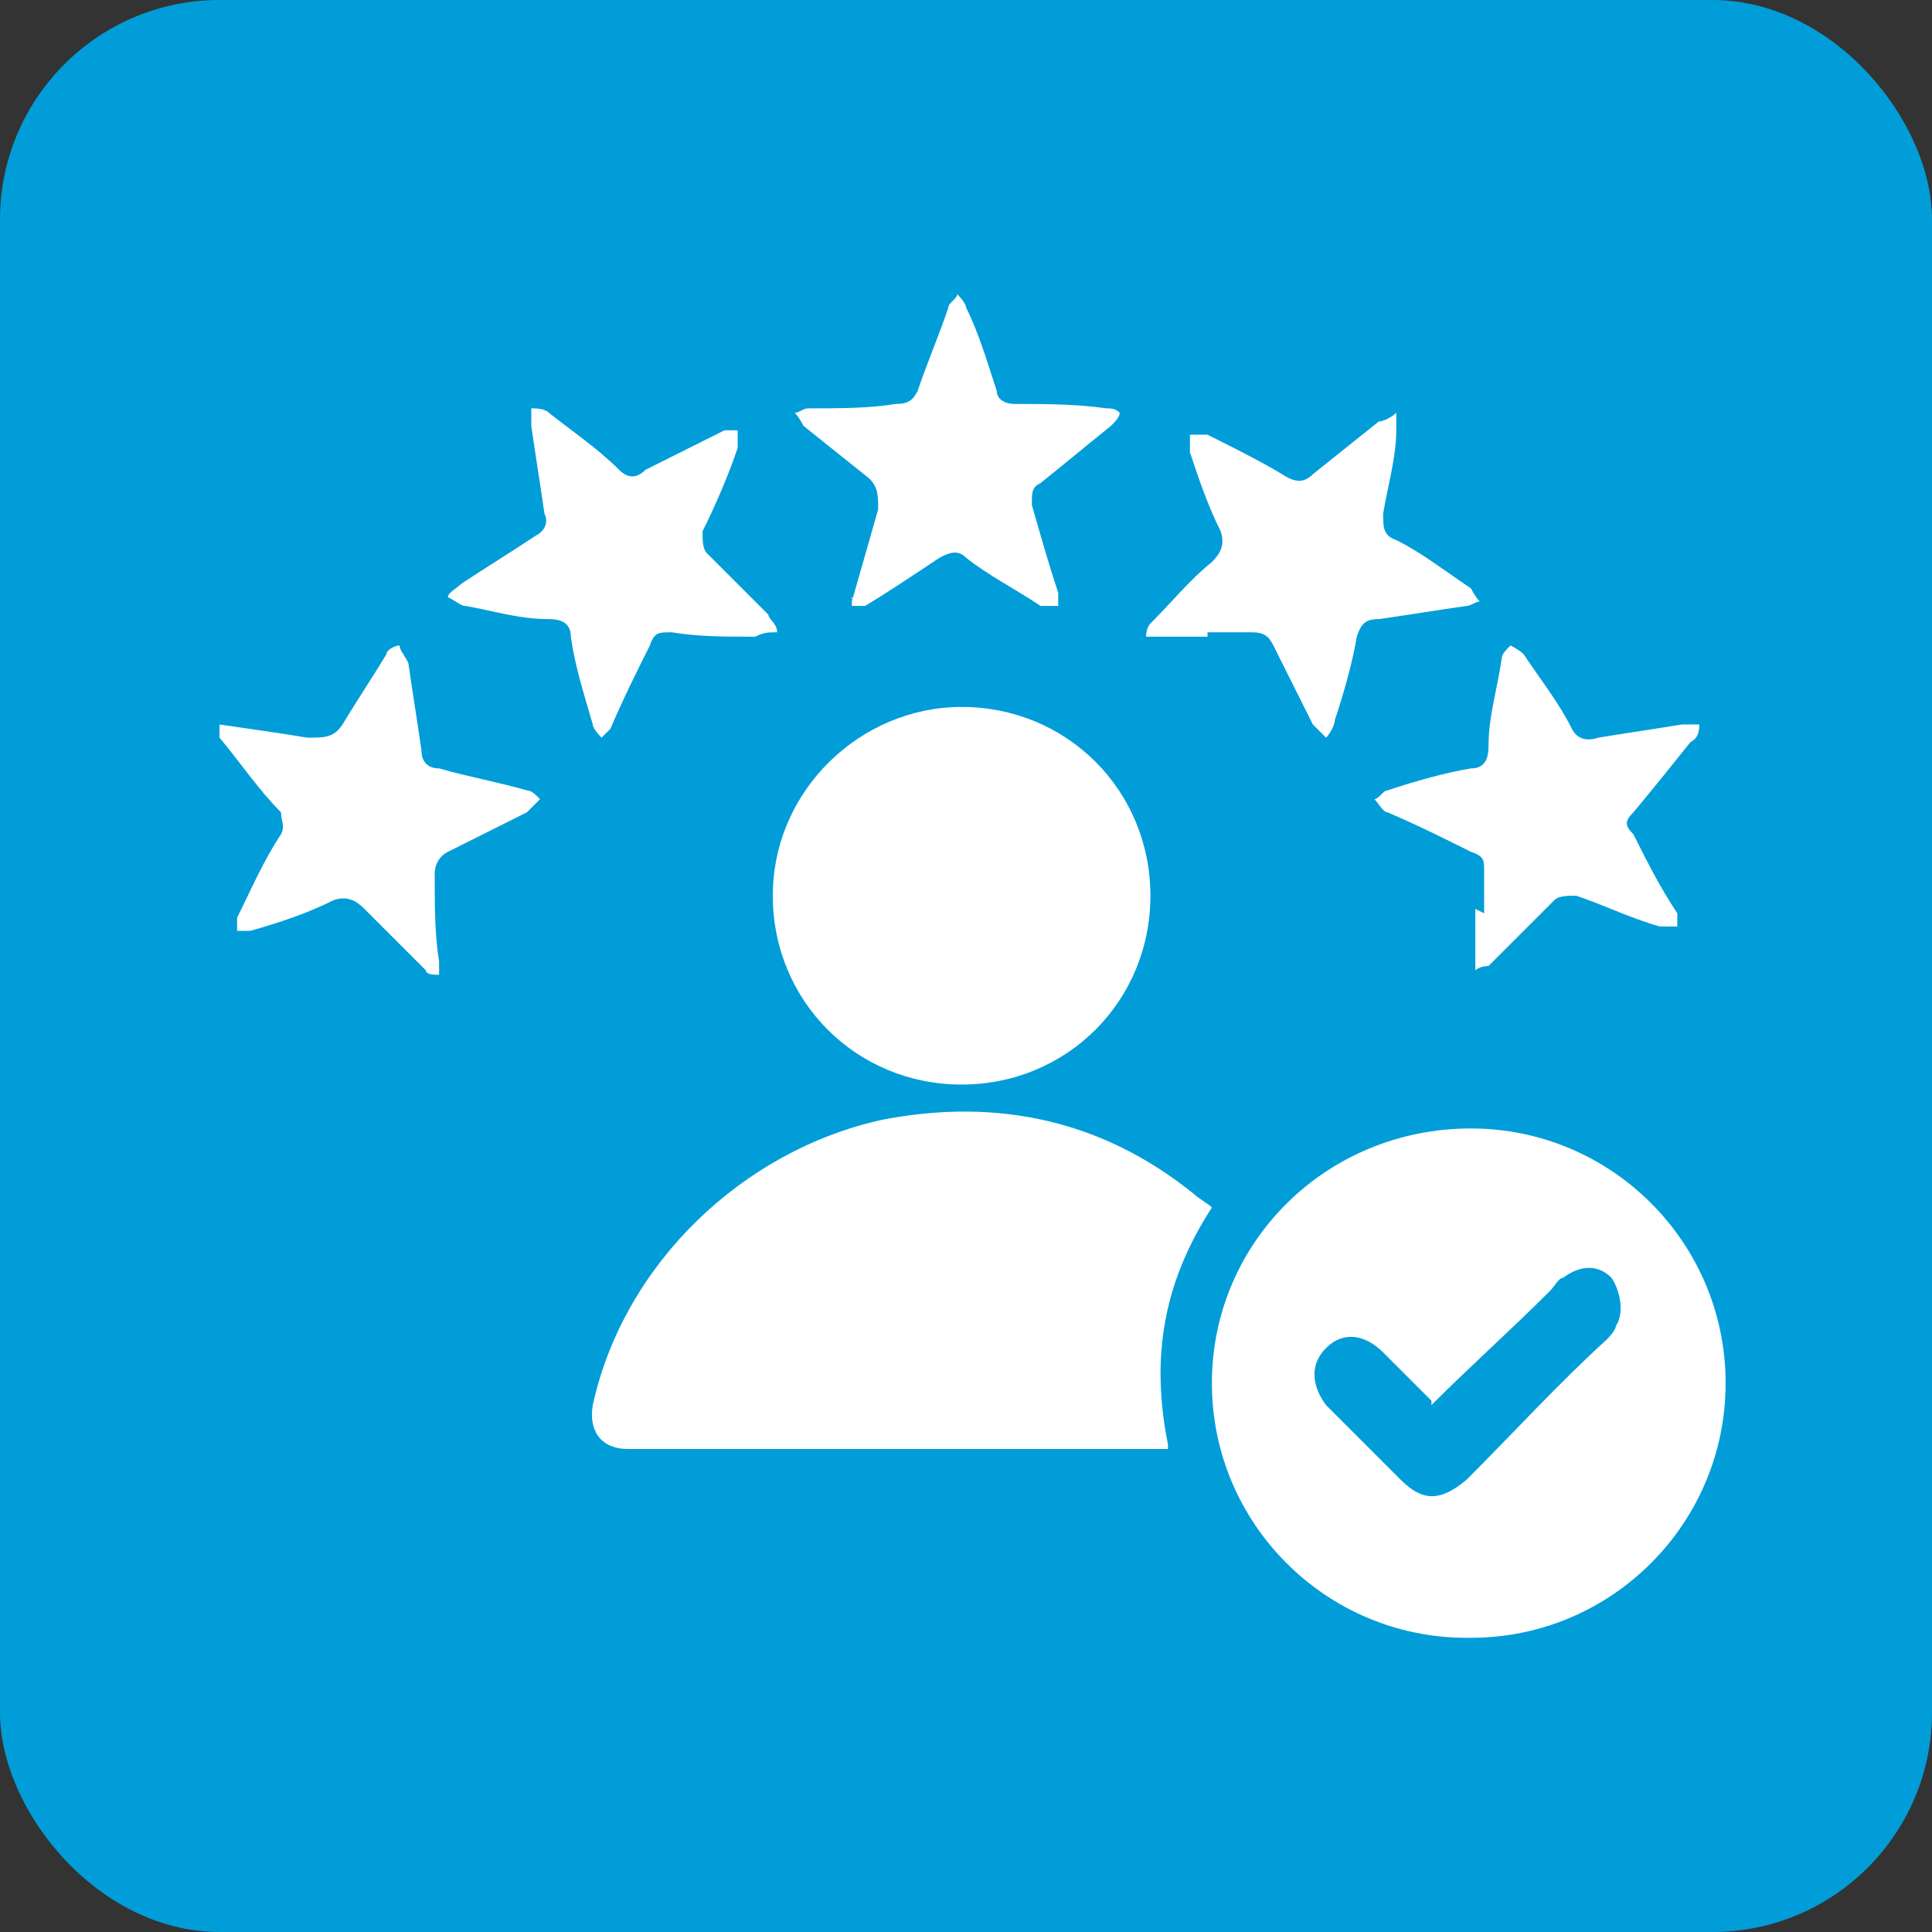 <svg viewBox="0 0 44 44" version="1.1" xmlns="http://www.w3.org/2000/svg">
  <rect x="0" y="0" width="44" height="44" fill="#333333" stroke="none"/>
  <defs>
    <style>
      .cls-1 {
        fill: #8dc63f;
      }

      .cls-2, .cls-3 {
        fill: #fff;
      }

      .cls-3, .cls-4 {
        display: none;
      }

      .cls-5 {
        fill: #009dd9;
      }

      .cls-6 {
        fill: #f4f4f4;
      }
    </style>
  </defs>
  
  <g>
    <g id="Layer_1">
      <g class="cls-4" data-name="Layer_1" id="Layer_1-2">
        <path d="M22,44c12.2,0,22-9.8,22-22S34.2,0,22,0,0,9.8,0,22s9.8,22,22,22Z" class="cls-1"></path>
        <g class="cls-4">
          <path d="M21.9,36.8c-2.3,0-4.3-.9-5.9-2.7-.1,0-.2-.3-.2-.5.1,0,.3-.2.4-.2,1.8,0,3.3-.9,4.7-1.8,1.3-1,2.6-2.1,3.8-3.2.4-.3.8-.6.9-1.2,0-.1.2-.2.4-.3.1,0,.3,0,.4-.2.2-.4.4-.9.7-1.1.4-.3.8-.4.9-.9,0-.3.1-.6.5-.6s.5-.3.5-.5c0-.4.2-.5.5-.6s.4-.9.5-.9c.6,0,.7-.3.9-.7v-.5c0-.1.1-.3.2-.3.7,0,.9-.3.7-.9,0,0,.4-.2.5-.2.4,0,.6-.2.7-.5,0-.3-.3-.8.4-.4,0,0,.4-.2.4-.3,0-.9.7-.4,1-.4s.4,0,.3.4c-.7,1.9-1.3,3.8-1.9,5.7-.9,2.5-1.8,4.9-3.1,7.3-1.4,2.7-3.6,4.6-6.6,5.3-.5,0-1,0-1.5,0h-.1Z" class="cls-2"></path>
          <path d="M17.8,25.9c0,.3-.4.8,0,.9.9.1.8,1,1.3,1.4s1,1,1.4,1.5c.3.4.3.9,0,1.2-.9,1.1-2.1,1.7-3.5,1.8-1.3,0-2.3-.5-3.1-1.5-1.3-1.5-1.7-3.3-2.3-5.1-.7-1.9-1.3-3.9-2-5.9-.2-.5-.5-1.1-.7-1.6v-.5c0-.1.4-.2.5,0,.4.3,1.2,0,1.1.9,0,.1.3.3.5.4h.1c.7,0,.2.8.6,1,.3.2,1-.1.9.7,0,.4.2.5.6.3.4-.2.5,0,.5.4s0,.6.1.7c.2.2.6,0,.8.2s0,.6.1.8c0,.1.3.1.5.2.1,0,.4.2.4.3,0,.6.3.8.9.8,0,0,.2.2.2.3,0,.8.6.8,1.1.8h0Z" class="cls-2"></path>
          <path d="M29.8,13.4c0,1.7-.1,3.4-.3,5.1-.3,2.5-1.1,4.7-2.8,6.6-1.1,1.2-2.2,2.4-3.3,3.5-.3.3-.8.6-1.2.8-.5.2-.8,0-.8-.6s0-.5.2-.8c.3-.8.7-1.5,1-2.3.2-.7,1-1.2.6-2.1,0,0,.1-.3.2-.3.4-.2.6-.4.5-.8,0-.3,0-.5.3-.7.1,0,.3-.4.2-.6,0-.4,0-.7.4-.9.1,0,0-.4.1-.6,0-.2,0-.5.2-.6.5-.2.7-.5.4-1,0,0,.3-.2.4-.4.1-.1.4-.4.3-.5-.1-.5-.4-.9.4-.9,0,0,.2-.2.2-.3-.2-.5-.2-.9.5-1.1.2,0,.3-.3.1-.5-.2-.4,0-.6.4-.7.2,0,.4-.3.6-.5s.3-.6.5-.8c.2-.3.5-.5.8-.7,0,.3.1.7.2,1v.8h-.1Z" class="cls-2"></path>
          <path d="M19.5,17c0-.5-.1-1-.2-1.5v-.2c.6-.6.5-1.2.2-1.8,0,0,.2-.2.3-.4.2-.2.5-.6.4-.7-.5-.6,0-1,.3-1.4,0-.1.1-.2.2-.4,0-.3-.7-.7,0-1.1.3-.1.4-.6.5-1,.2-.4.3-.9.4-1.3,0,0,.3,0,.3,0,.3.3.6.5.8.8,0,.1.1.4,0,.5-.3.5-.3.8.3,1.1.3.1.4.4.2.7-.3.5-.3.8.3,1.1.4.2.4.4.2.8-.5.8.6.9.6,1.3s-.8.9-.2,1.4c.4.4.6.7.1,1.2-.1.1,0,.5,0,.8,0,1.3-.2,2.6-.7,3.8-.5,1-.8,2-1.2,3s-.5.4-.8,0c-.7-1.4-1.3-2.8-1.9-4.3-.3-.7-.3-1.5-.4-2.2h.2v-.2Z" class="cls-2"></path>
          <path d="M17.9,25.9c-.4-.6-.9-1.1-1.3-1.7-1-1.3-1.7-2.8-1.7-4.6s-.3-2.3-.4-3.4c-.1-1.3-.2-2.7-.3-4,0-.2.1-.4.2-.6.2.1.5.2.6.4.3.5.5.8,1.1.9.3,0,.2.2.1.4,0,.2-.1.5,0,.6.4.3,1,.5.5,1.2,0,0,.1.2.2.3.3.2.7.3.4.8,0,0,0,.3.1.4.4.4.5.9.7,1.3s.5.8.5,1.3.6.4.6.6c0,.3-.1.7.1.9.6.5.2,1.6,1.1,1.9-.2,1.2.8,2.1.9,3.3,0,.7,0,1.3-.3,1.9-.2.4-.5.5-.9.2-.4-.4-.8-.7-1.2-1.1-.3-.3-.7-.6-1-.9h0Z" class="cls-2"></path>
        </g>
        <g class="cls-4">
          <path d="M6.1,15.7h0c.2-.6.6-.8,1.1-.7.5,0,.8.4.9.9.2,1.4.4,2.8.5,4.2.3,2.1.5,4.2.8,6.2,0,.3,0,.5.1.8h1.3c-.6-.8-.4-1.6-.4-2.5v-8.2c0-.9.4-1.6,1.2-2,.3-.1.6-.2,1-.1,1.1,0,2.2.1,3.3.2,1.1.1,1.8,1,1.8,2.1v.7c-.5-.4-1-.8-1.5-1.1h0c.4.5.7.9,1.1,1.4.4.6.9,1.1,1.3,1.7.1.2.2.2.4.2,1.3-.1,2.7-.2,4-.3.4,0,.8,0,1.2.3.6.4.7,1.2.3,1.8,0,0,0,.1-.1.2h3.1c.2,0,.3,0,.3-.3.5-2,1.1-4,1.6-5.9,0-.2.1-.3.2-.4.2-.3.6-.3.9-.2.3.2.5.5.4.9s-.2.9-.3,1.3c-.5,1.8-1,3.6-1.5,5.4-.1.6-.4.7-.9.7h-6.2c-.6,0-.9-.3-.9-.9-.5,0-.9,0-1.4.1h-1.2c-.6,0-1-.2-1.4-.6-.9-1.2-1.8-2.3-2.7-3.4,0,0-.1-.1-.2-.2,0,0,0,.2.1.3.5,1.3,1.1,2.6,1.6,3.9.3.7.7,1.3,1.5,1.5v.7c0,.2,0,.4.3.4,1,.2,2,.5,3,.8.8.2,1.2.7,1.3,1.5.3,2.7.7,5.3,1,8,.1.9-.5,1.7-1.4,1.9-.9,0-1.7-.5-1.8-1.4-.3-2.3-.6-4.6-.9-6.9,0-.1-.1-.2-.2-.3h0v.2c-.2.4-.6.6-1.1.6h-3.4v4c0,.2,0,.3.2.5.8.6,1.5,1.2,2.3,1.9.3.2.3.5.3.8s-.3.5-.6.5-.5,0-.7-.2c-.5-.4-.9-.8-1.5-1.2v.7c0,.3-.2.5-.5.7-.3,0-.5,0-.7,0-.1,0-.2-.3-.3-.5v-.7c-.1,0-.2,0-.2.2-.4.3-.8.7-1.3,1-.4.3-.9.3-1.1,0-.3-.3-.2-.8.2-1.1.7-.6,1.5-1.2,2.2-1.8,0,0,.2-.2.2-.3v-4.2h-3.6c-.8,0-1.2-.4-1.2-1.1-.3-2.3-.6-4.5-.9-6.8-.2-1.6-.4-3.2-.6-4.8v-.8l-.3-.2Z" class="cls-2"></path>
          <path d="M34,34.8v-8.8h-10.8c-.7,0-1.1-.3-1.2-.9,0-.6.3-1.1.9-1.2h12c.9,0,1.3.4,1.3,1.3v10.4c0,.9-.4,1.3-1.3,1.3h-5.7c-.8,0-1.2-.5-1.2-1.2s.4-.9.9-.9h4.7c0,0,.2,0,.4,0Z" class="cls-2"></path>
          <path d="M17.9,10c0,1.6-1.3,2.9-2.9,2.9s-2.9-1.3-3-2.9c0-1.6,1.3-2.9,2.9-3,1.6,0,2.9,1.3,2.9,2.9h.1Z" class="cls-2"></path>
        </g>
        <g class="cls-4">
          <path d="M20.1,7.3c.6,0,1.1.3,1.5.7.8.7,1.1,1.6.9,2.6-.2,1.1-.8,1.8-1.8,2.2-2.1.7-4-.9-3.8-3.1.1-1.2,1.1-2.1,2.3-2.4h1-.1Z" class="cls-2"></path>
          <path d="M17.3,19.5c.2.4.3.8.4,1.2.3,1,1,1.7,2.1,1.9h.2c-.1.4,0,.6.4.8.8.5,1.6,1.1,2.4,1.6s1.2,1.1,1.3,2.1c.1,1.2.3,2.3.5,3.5.2,1-.5,1.9-1.4,2.1-1,0-1.8-.5-1.9-1.5s-.3-2.1-.5-3.1c0,0,0-.2-.1-.3-.6-.4-1.3-.8-2-1.3.1.4.2.8.4,1.2.4.8.3,1.7,0,2.5-.4,1.5-.8,3-1.2,4.5-.2.7-.6,1.2-1.3,1.4-1.2.3-2.4-.8-2.1-2,.3-1.3.6-2.7,1-4,.2-.7.2-1.4,0-2.2-.5-1.3-.8-2.6-1.3-4-.2-.8-.1-1.5,0-2.3,0-.4.2-.6.6-.8.8-.4,1.5-.8,2.2-1.3,0,0,.2-.1.3-.2v.2Z" class="cls-2"></path>
          <path d="M35,19.9c.4,0,.7.2.8.5.2.3.2.7,0,1-.2.4-.5.7-.8,1-.9,1.2-1.8,2.4-2.7,3.6,0,.1-.2.3-.2.4-.5,1.8-1,3.5-1.5,5.3-.2.6-.5,1-1.1,1s-1.5.2-2.2.3c-.2,0-.4,0-.6.2-2.1,1.2-4.1,2.3-6.2,3.5-.3.2-.6.3-.9.2-.4,0-.6-.4-.7-.8,0-.4,0-.7.4-.9,0,0,.2,0,.3-.2,1.9-1.1,3.8-2.1,5.7-3.2.7-.4,1.4-.7,2.2-.7s.7,0,1-.1c.2,0,.3-.1.3-.3.4-1.6.9-3.2,1.4-4.9,0-.2.2-.5.3-.7,1.2-1.6,2.3-3.1,3.5-4.7.2-.3.5-.5.9-.5h.1Z" class="cls-2"></path>
          <path d="M24.7,23c-.2,0-.4,0-.5-.1-1.4-.4-2.9-.8-4.3-1.2-.6-.2-1-.5-1.2-1.1-.6-1.6-1.1-3.1-1.7-4.7-.3-1,.1-1.9,1.1-2,.7-.1,1.4.3,1.7,1,.3.9.6,1.7.9,2.6.2.4.3.9.5,1.3,0,.2.2.3.3.3,1.2.3,2.4.6,3.6,1,.6.2,1,.5,1.1,1.2.1.6,0,1.1-.5,1.4-.3.2-.6.3-.9.4h-.1Z" class="cls-2"></path>
          <path d="M16.9,18.6c-.8.5-1.6.9-2.5,1.4,0-.5.1-1,.2-1.5.1-1,.2-1.9.4-2.9,0-.4.2-.7.3-1-.9,0-1.9-.2-2.9-.3-.6,0-1.1-.1-1.7-.2-1.1-.1-1.9-1.1-1.8-2.2.1-1.1,1-1.9,2.2-1.8,1.4.1,2.8.3,4.1.5.8.1,1.3.6,1.5,1.3s0,1.4-.5,2c-.5.5-.6,1.2-.5,1.8.2.8.5,1.6.8,2.5,0,.1,0,.2.1.4h.3Z" class="cls-2"></path>
          <path d="M13.3,24.1c-.7,0-1.4-.1-2.1-.3-.9-.2-1.6-1-1.6-1.9s.2-1.8.3-2.7c0-.6.1-1.2.2-1.9,0,0,.1,0,.1.1,1,1.1,1.9,2.3,2.9,3.4,0,.1.1.3.1.4,0,.8-.2,1.5,0,2.3,0,.2,0,.3.1.5h0Z" class="cls-2"></path>
          <path d="M10.4,14.7c1.3.1,2.5.3,3.7.4-.2,1.5-.4,3.1-.6,4.6,0,0-.1-.1-.2-.2-1-1.1-1.9-2.3-2.9-3.4,0-.1-.1-.3-.1-.4,0-.3,0-.6.1-1Z" class="cls-2"></path>
        </g>
        <path d="M27,10c0,1.6-1.3,2.9-2.9,2.9s-2.9-1.3-3-2.9c0-1.6,1.3-2.9,2.9-3,1.6,0,2.9,1.3,2.9,2.9h.1Z" class="cls-2"></path>
        <path d="M23.1,34.3c-.7-.5-.7-1-.7-1.7.2-1.8.4-3.6.5-5.4v-.4c-.5-.9-1.1-1.9-1.7-2.8-.1-.2-.3-.4-.6-.4h-.5c0,.4-.1.8-.2,1.2-.1,1.1-.3,2.2-.4,3.3,0,.6-.5,1.1-1.1,1.2-1.7.3-3.3.6-5,.8-.8.1-1.5-.4-1.6-1.2-.1-.7.4-1.4,1.2-1.6,1.2-.2,2.5-.4,3.7-.6.3,0,.2-.2.2-.4.1-1,.2-2.1.4-3.1.3-1.7.7-3.3,1-5,.1-.6.3-1.3.4-1.9v-.2c-.6.2-1.2.4-1.7.6,0,0-.1.2-.2.3-.3,1.1-.6,2.2-.9,3.4-.2.7-.8,1.1-1.4.9-.7-.2-1-.8-.8-1.5.4-1.4.7-2.8,1.1-4.1.1-.5.4-.8.9-.9,1.5-.5,2.9-1,4.4-1.4.5-.2.9,0,1.4,0,.8.2,1.6.3,2.4.5,1,.2,1.5,1,1.3,2,0,.2,0,.4-.1.6,0,.1-.1.2-.2.3-.1,0-.3,0-.4-.1-.4-.5-.8-.9-1.2-1.3h0c.4.8.7,1.5,1.1,2.2,0,.1.1.2.3.2,1.1-.2,2.2-.4,3.4-.6.7-.1,1.3.3,1.4.9s-.3,1.2-.9,1.3c-1.5.3-3,.5-4.5.7-.5,0-.9-.2-1.2-.6-.5-.9-1-1.9-1.5-2.8,0,0,0-.2-.2-.2.1.4.2.8.3,1.2.2.7.4,1.4.6,2.1.3,1,.9,1.4,1.9,1.3h.2c-.1.6-.3,1.2-.4,1.8v.5c.4.8.9,1.5,1.3,2.2.3.5.5,1,.4,1.7-.2,1.9-.4,3.9-.6,5.8,0,.5-.2.9-.7,1.2h6.3q.2,0,.3-.2c.9-2.3,1.8-4.6,2.8-6.8.2-.4,0-.7-.2-1.1h-6.8c-.4,0-.6-.4-.6-.8s.3-.7.6-.8h6.4c-.2-.8-.3-1.6-.5-2.4-.2.4-.4.7-.6,1-.3.5-.8.6-1.2.4-.4-.2-.6-.8-.3-1.3,1.2-2.1,2.3-4.1,3.5-6.2.3-.5.8-.6,1.2-.4.4.2.6.7.3,1.2s-.6,1-.9,1.5v.4c.6,2.7,1.2,5.4,1.8,8.1v.9c-1.1,2.8-2.2,5.6-3.4,8.3-.2.6-.7.9-1.3.9H9.4c-.8,0-1.4-.6-1.4-1.3s.6-1.3,1.4-1.3h13.7Z" class="cls-6"></path>
      </g>
      <g id="Layer_2">
        <rect ry="5" rx="5" height="44" width="44" class="cls-5"></rect>
        <g class="cls-4">
          <path d="M34.8,32.8c0,0,0,.3,0,.4-.3,1-1.2,1.7-2.2,1.7h-9.9c-.5,0-.8-.4-.8-.8s.4-.8.9-.8h9.7c.7,0,1-.3,1-1V11.9c0-.7-.3-1-1-1H11.9c-.7,0-1,.3-1,1v9.6c0,.5-.2.8-.6.9-.5,0-.9-.2-1-.7v-9.9c0-1.3.7-2.2,2-2.5h21.6c.9.2,1.5.7,1.8,1.6,0,.1,0,.3,0,.4,0,0,0,21.5,0,21.5Z" class="cls-2"></path>
          <path d="M14.8,23.6h3.1c1.5,0,2.5,1,2.5,2.5v6.2c0,1.5-1,2.5-2.5,2.5h-6.2c-1.5,0-2.5-1-2.5-2.5v-6.2c0-1.5,1-2.5,2.5-2.5s2.1,0,3.1,0ZM14.8,25.2h-3.1c-.6,0-.9.3-.9.9v6.2c0,.6.3.9.9.9h6.2c.6,0,.9-.3.9-.9v-6.2c0-.6-.3-.9-.9-.9-1,0-2.1,0-3.1,0Z" class="cls-2"></path>
          <path d="M26.5,16.4h-1.2c-.5,0-.8-.3-.8-.8s.4-.8.8-.8h3.1c.5,0,.8.3.8.8v3.1c0,.5-.4.8-.8.8s-.8-.4-.8-.8v-1.2s-.2.1-.2.2l-4.7,4.7c-.2.2-.5.4-.8.3-.6-.1-.8-.8-.4-1.3l.2-.2c1.6-1.6,3.1-3.1,4.7-4.7l.2-.2h-.1Z" class="cls-2"></path>
        </g>
        <path d="M38.2,25.7c-.2.2-.4.5-.6.6-1.2.6-1.9,1.6-2.3,2.8-.3,1-.8,2-1.3,2.9-.9,1.4-2.1,2.5-3.8,2.9-1.8.4-3.4,0-4.9-1.1-.2,0-.3-.2-.5,0-7.1,3.5-15.5,0-18.2-7.3-2.5-6.9,1.3-14.6,8.3-16.9,7.6-2.4,15.3,2.1,16.9,9.9,0,.2,0,.4.1.6,0,.4-.1.7-.5.8-.3,0-.6-.2-.7-.6-.2-.9-.5-1.7-.7-2.6,0-.1,0-.2-.1-.3-.5.1-1.1.3-1.6.4s-.9.4-1.2.8c-.2.3-.4.6-.7.9-.8,1-2.1,1-2.9,0-.2-.2-.4-.5-.6-.8-.3-.3-.6-.5-1-.5-.7,0-1.5,0-2.2-.1-.6,0-1.2-.4-1.4-1-.2-.7,0-1.3.4-1.8.3-.3.6-.5.9-.8.2-.1.3-.3.5-.4.2-.2.3-.5.2-.8-.1-.4-.3-.8-.4-1.2-.2-.6-.5-1.3-.3-2-2.4,0-4.7.5-6.7,1.7-3,1.8-4.7,4.7-5.2,7,0,0,.2,0,.3-.1,1.3-.5,2.6-.8,4-.6.5,0,.9.2,1.3.4,1.2.5,1.5,1.8.9,2.9-.1.2-.3.5-.4.7-.2.3-.3.7-.1,1,.4,1.1.3,2.1-.2,3.1-.3.5,0,.8.5.9.5,0,1,0,1.5.2,2,.3,2.8,2.4,2.2,4-.3.7-.8,1.3-1.3,1.8-.1,0-.3.2-.4.4,2.9.7,5.7.4,8.2-.8-.2-.6-.5-1.2-.6-1.8-.3-1.5.1-2.9.9-4.2,1.5-2.4,3.8-3.8,6.6-4.1,1.8-.2,3.6,0,5.2.9.9.4,1.6,1,2.1,1.9v.4h-.2ZM36.8,25.3c-.3-.2-.4-.4-.7-.5-1-.6-2-.9-3.2-1-2.6-.3-4.9.4-6.7,2.4-1.1,1.2-1.7,2.5-1.6,4.2,0,.5.1.9.4,1.3,0-.1.1-.2.2-.3.8-1.5,1.8-2.8,3.1-3.9.3-.3.7-.6,1-.8.3-.2.6-.1.8.1.2.3.2.6-.1.9,0,0-.2.1-.3.2-1.7,1.3-2.9,3-3.9,4.8h.1c1.7,1.4,3.9,1.4,5.6,0,1.2-1,1.8-2.2,2.3-3.6.5-1.6,1.3-3,2.9-3.8h0ZM11,19.3c-1.2,0-2.2.4-3.3.8-.5.2-.7.5-.7,1-.2,5.1,1.9,8.9,6.3,11.4q.9.5,1.8-.2c.6-.4,1-.9,1.3-1.6.3-.8-.1-2.2-1.3-2.3-.4,0-.7,0-1.1-.1-.7,0-1.4-.3-1.8-.9-.3-.6-.3-1.2,0-1.8.3-.6.4-1.3.2-2-.3-.9-.2-1.7.4-2.5,0,0,.1-.2.2-.2.4-.6.2-1.2-.5-1.4-.5-.2-1-.2-1.4-.3h0ZM29.2,16.2c0-.1-.1-.2-.2-.3-1.8-2.9-4.4-4.8-7.7-5.5-.7-.2-.8,0-.6.7,0,.1,0,.2.1.3.1.4.3.7.4,1.1.4,1.2.2,2-.8,2.9-.3.2-.6.5-.9.7-.2.2-.4.4-.2.6,0,.1.4.2.6.3h1.8c.9,0,1.5.4,2.1,1.1.2.2.3.4.5.6.4.4.8.4,1.1,0,.2-.2.4-.5.5-.7.5-.8,1.3-1.2,2.2-1.4.4,0,.7-.2,1.1-.3h0Z" class="cls-3"></path>
        <g class="cls-4">
          <path d="M11.2,35.1c-.5,0-.9-.3-1.3-.6-.8-.7-1.1-1.7-.7-2.8.3-.9,1.3-1.6,2.2-1.7h21c1.1,0,1.9.5,2.4,1.4.7,1.3,0,3-1.5,3.5-.2,0-.3,0-.5.2,0,0-21.6,0-21.6,0Z" class="cls-2"></path>
          <path d="M9,9.9c.2-.6.6-.8,1.3-.8h23.6c.6,0,1,.2,1.1.7.2.6-.2,1.2-.9,1.3H10.3c-.6,0-1.1-.2-1.3-.8,0,0,0-.4,0-.4Z" class="cls-2"></path>
          <path d="M22,26h-10.8c-.8,0-1.4-.3-1.9-1-.8-1.4,0-3,1.7-3.1h21.8c.8,0,1.5.3,1.9,1,.8,1.4,0,3-1.7,3.1h-11Z" class="cls-2"></path>
          <path d="M22,18h-11.3c-.8,0-1.4-.5-1.6-1.2-.2-.9.4-1.7,1.3-1.8h23c.9,0,1.5.5,1.7,1.2.2.9-.4,1.7-1.3,1.8h-11.8Z" class="cls-2"></path>
        </g>
        <g class="cls-4">
          <path d="M33.2,15.8c0,3.7-.7,7.3-2.2,10.7-1.2,2.7-3,5-5.5,6.8-1,.7-2.1,1.3-3.3,1.7h-.7c-4.2-1.6-7-4.6-8.8-8.6-1-2.3-1.6-4.6-1.9-7.1-.2-1.6-.3-3.2-.2-4.9,0-.6.2-.8.8-1,2.5-.6,5-1.4,7.3-2.5.8-.4,1.5-.9,2.3-1.3,0,0,.1,0,.2-.1.5-.4.8-.4,1.4,0,1.1.8,2.3,1.5,3.6,2,2,.9,4,1.5,6.2,2,.5.1.8.4.8.9v1.5h0ZM31.5,16.1v-.9c0-.2,0-.3-.2-.3-.7-.2-1.4-.4-2.1-.6-2.5-.8-4.9-1.7-7.1-3.2h-.3c-.7.4-1.4.9-2.2,1.3-2.2,1.1-4.5,1.9-6.9,2.5-.2,0-.3.1-.3.4,0,1.8.1,3.6.5,5.4.4,2.3,1.1,4.5,2.3,6.5,1.5,2.7,3.7,4.8,6.6,6h.4c.4-.2.8-.4,1.2-.6,2.7-1.5,4.6-3.7,5.9-6.4,1.5-3.1,2.1-6.4,2.2-10h0Z" class="cls-2"></path>
          <path d="M18.1,24.2c0-1.1.3-2.1.7-3.1.6-1.7,1.5-3.2,2.4-4.7.4-.6,1.1-.6,1.5,0,1.2,1.9,2.2,3.9,2.9,6,.3,1,.4,1.9.1,2.9-.5,1.7-2.2,2.9-4,2.8s-3.3-1.5-3.6-3.3v-.5h0ZM22.1,18.6h-.1c-.5,1-1,2-1.4,3-.3.7-.5,1.5-.7,2.3-.2.9.2,1.7,1,2.2s1.6.5,2.3,0c.8-.5,1.1-1.3,1-2.2-.3-1.9-1.2-3.6-2.1-5.2h0Z" class="cls-2"></path>
        </g>
      </g>
      <g>
        <path d="M33.4,37.3c-3.2,0-5.8-2.6-5.8-5.8,0-3.2,2.6-5.8,5.9-5.8,3.2,0,5.8,2.6,5.8,5.8,0,3.2-2.6,5.8-5.8,5.8ZM32.6,31.9s0,0,0,0c-.4-.4-.8-.8-1.1-1.1-.4-.4-.9-.5-1.3-.1-.4.4-.3.9,0,1.3.6.6,1.1,1.1,1.7,1.7.5.5.9.5,1.5,0,1.1-1.1,2.1-2.2,3.2-3.2,0,0,.2-.2.2-.3.2-.3.1-.8-.1-1.1-.3-.3-.7-.3-1.1,0-.1,0-.2.2-.3.3-.9.9-1.8,1.7-2.7,2.6Z" class="cls-2"></path>
        <path d="M26.6,33c-.2,0-.3,0-.4,0-3.9,0-7.8,0-11.7,0,0,0-.1,0-.2,0-.6,0-.9-.4-.8-1,.7-3.2,3.4-5.8,6.6-6.5,2.6-.5,5,0,7.1,1.7.1.1.3.2.4.3-1.1,1.7-1.4,3.4-1,5.4Z" class="cls-2"></path>
        <path d="M26.2,20.4c0,2.4-1.9,4.3-4.3,4.3-2.4,0-4.3-1.9-4.3-4.3,0-2.4,2-4.3,4.3-4.3,2.4,0,4.3,1.9,4.3,4.3Z" class="cls-2"></path>
        <path d="M19.4,13.7c.2-.7.4-1.4.6-2.1,0-.3,0-.5-.2-.7-.5-.4-1-.8-1.5-1.2,0,0-.1-.2-.2-.3.1,0,.2-.1.3-.1.7,0,1.4,0,2-.1.3,0,.4-.1.5-.3.2-.6.5-1.3.7-1.9,0-.1.2-.2.2-.3,0,0,.2.2.2.3.3.6.5,1.3.7,1.9,0,.2.2.3.4.3.7,0,1.4,0,2.1.1.1,0,.2,0,.3.1,0,.1-.1.2-.2.3-.5.4-1.1.9-1.6,1.3-.2.1-.2.2-.2.5.2.7.4,1.4.6,2,0,.1,0,.2,0,.3-.1,0-.3,0-.4,0-.6-.4-1.2-.7-1.7-1.1-.2-.2-.4-.1-.6,0-.6.4-1.2.8-1.7,1.1,0,0-.2,0-.3,0,0,0,0-.1,0-.2Z" class="cls-2"></path>
        <path d="M5,16.5c.7.1,1.4.2,2,.3.4,0,.6,0,.8-.3.3-.5.7-1.1,1-1.6,0-.1.2-.2.3-.2,0,.1.1.2.2.4.1.7.2,1.3.3,2,0,.2.1.4.4.4.7.2,1.3.3,2,.5.1,0,.2.1.3.2,0,0-.2.2-.3.3-.6.3-1.2.6-1.8.9-.2.1-.3.3-.3.5,0,.7,0,1.4.1,2,0,.1,0,.2,0,.3-.1,0-.3,0-.3-.1-.5-.5-.9-.9-1.4-1.4-.2-.2-.4-.3-.7-.2-.6.3-1.2.5-1.9.7,0,0-.2,0-.3,0,0-.1,0-.2,0-.3.3-.6.6-1.3,1-1.9.1-.2,0-.3,0-.5-.5-.5-.9-1.1-1.4-1.7,0,0,0-.2,0-.3,0,0,.1,0,.2,0Z" class="cls-2"></path>
        <path d="M17.1,14.5c-.6,0-1.2,0-1.8-.1-.3,0-.4,0-.5.3-.3.6-.6,1.2-.9,1.9,0,0-.2.2-.2.2,0,0-.2-.2-.2-.3-.2-.7-.4-1.3-.5-2,0-.3-.2-.4-.5-.4-.7,0-1.3-.2-1.9-.3-.1,0-.2-.1-.4-.2,0-.1.2-.2.3-.3.6-.4,1.1-.7,1.7-1.1.2-.1.3-.3.2-.5-.1-.7-.2-1.3-.3-2,0-.1,0-.2,0-.4.1,0,.3,0,.4.1.5.4,1.1.8,1.6,1.3.2.2.4.2.6,0,.6-.3,1.2-.6,1.8-.9,0,0,.2,0,.3,0,0,.1,0,.3,0,.4-.2.6-.5,1.3-.8,1.9,0,.2,0,.4.1.5.5.5.9.9,1.4,1.4,0,.1.2.2.2.4-.2,0-.3,0-.5.1,0,0,0,0-.1,0,0,0,0,0,0,0Z" class="cls-2"></path>
        <path d="M33.8,20.8c0-.3,0-.7,0-1,0-.2,0-.3-.3-.4-.6-.3-1.2-.6-1.9-.9-.1,0-.2-.2-.3-.3.1,0,.2-.2.3-.2.6-.2,1.3-.4,1.9-.5.3,0,.4-.2.4-.5,0-.7.2-1.3.3-2,0-.1.1-.2.2-.3,0,0,.2.1.3.2.4.6.8,1.1,1.1,1.7.1.2.3.3.6.2.6-.1,1.3-.2,1.9-.3.1,0,.3,0,.4,0,0,.1,0,.3-.2.4-.4.5-.8,1-1.3,1.6-.2.2-.2.3,0,.5.3.6.6,1.2,1,1.8,0,0,0,.2,0,.3-.1,0-.3,0-.4,0-.7-.2-1.3-.5-1.9-.7-.2,0-.4,0-.5.1-.5.5-1,1-1.5,1.5,0,0-.2,0-.3.1,0-.1,0-.2,0-.3,0-.4,0-.7,0-1.1,0,0,0,0,0,0Z" class="cls-2"></path>
        <path d="M27.5,14.5c-.4,0-.7,0-1.1,0,0,0-.2,0-.3,0,0,0,0-.2.1-.3.5-.5.9-1,1.4-1.4.2-.2.3-.4.2-.7-.3-.6-.5-1.2-.7-1.8,0-.1,0-.3,0-.4.1,0,.3,0,.4,0,.6.3,1.2.6,1.7.9.3.2.5.2.7,0,.5-.4,1-.8,1.5-1.2.1,0,.3-.1.4-.2,0,.1,0,.3,0,.4,0,.6-.2,1.3-.3,1.9,0,.3,0,.5.3.6.6.3,1.1.7,1.7,1.1,0,0,.1.2.2.3-.1,0-.2.1-.3.1-.7.1-1.3.2-2,.3-.3,0-.4.1-.5.4-.1.6-.3,1.3-.5,1.9,0,.1-.1.3-.2.4-.1-.1-.2-.2-.3-.3-.3-.6-.6-1.2-.9-1.8-.1-.2-.2-.3-.5-.3-.3,0-.7,0-1,0Z" class="cls-2"></path>
      </g>
    </g>
  </g>
</svg>